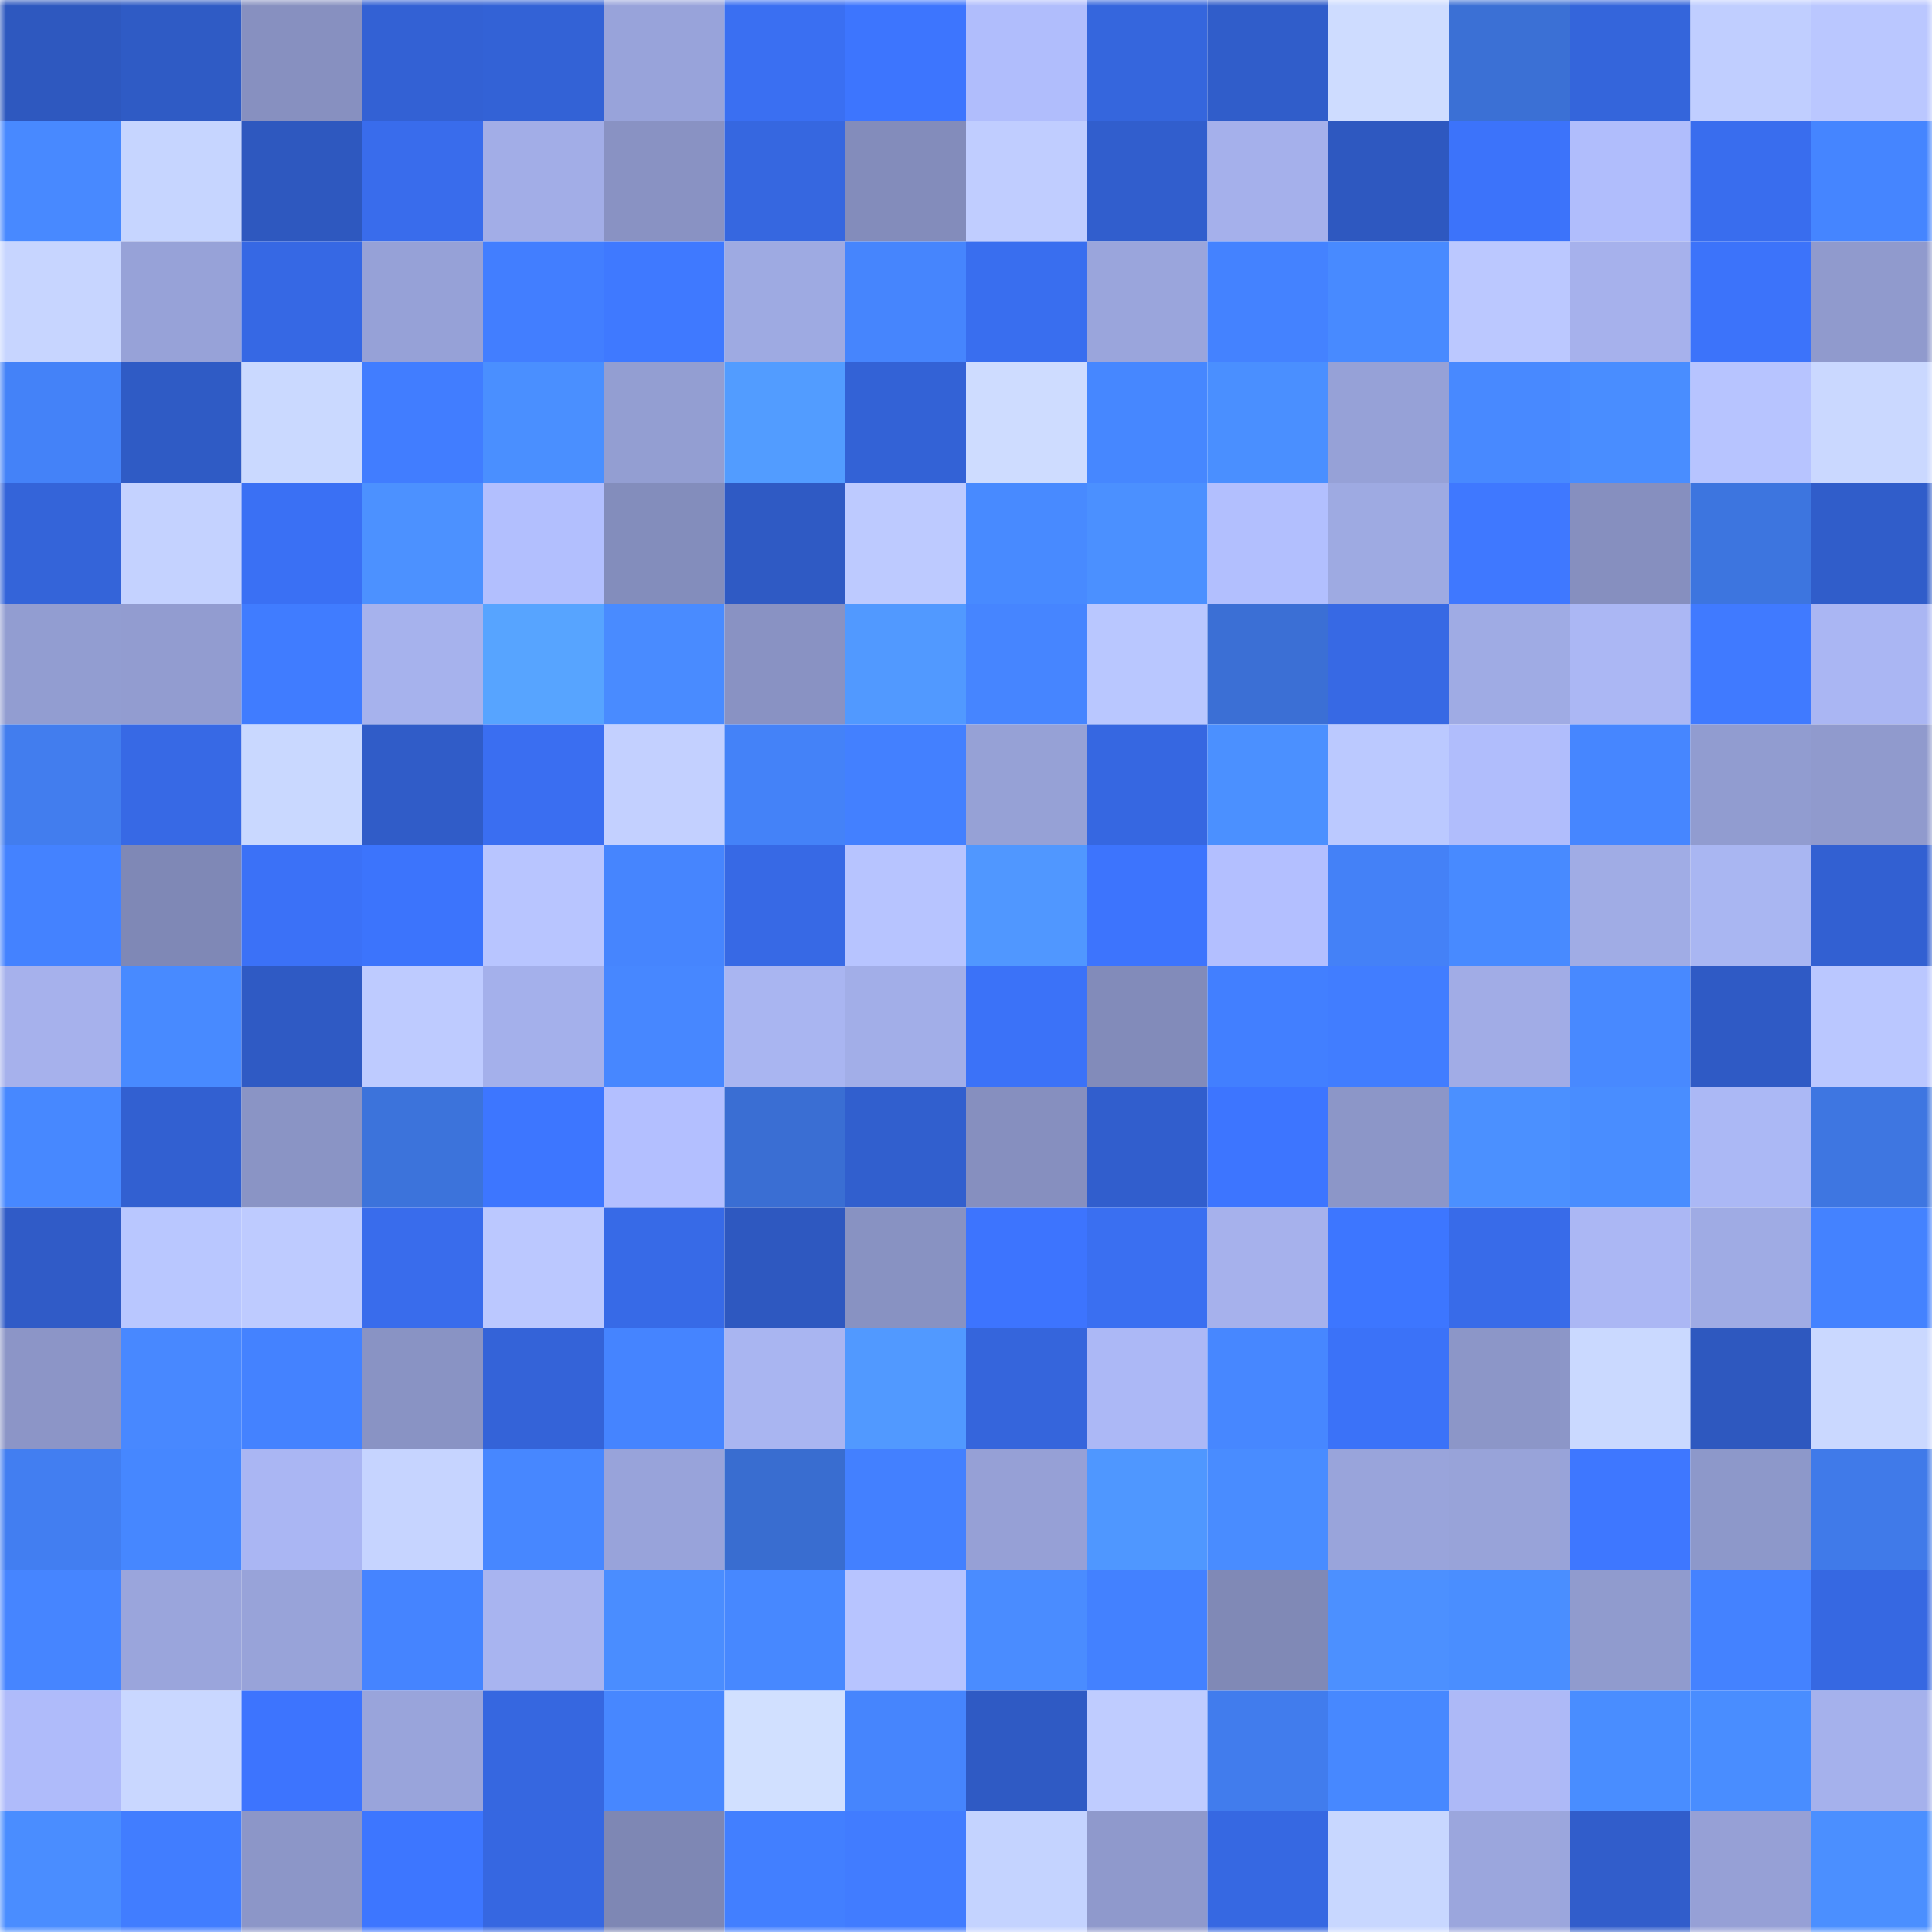 <svg viewBox="0 0 160 160" fill="none" role="img" xmlns="http://www.w3.org/2000/svg" width="240" height="240" name="basenames%2Ctrizahl.base.eth"><mask id="1304070263" mask-type="alpha" maskUnits="userSpaceOnUse" x="0" y="0" width="160" height="160"><rect width="160" height="160" fill="#FFFFFF"></rect></mask><g mask="url(#1304070263)"><rect x="0" y="0" width="10" height="10" fill="#2e58bf"></rect><rect x="10" y="0" width="10" height="10" fill="#2f5bc5"></rect><rect x="20" y="0" width="10" height="10" fill="#8790c0"></rect><rect x="30" y="0" width="10" height="10" fill="#3361d4"></rect><rect x="40" y="0" width="10" height="10" fill="#3362d6"></rect><rect x="50" y="0" width="10" height="10" fill="#98a3da"></rect><rect x="60" y="0" width="10" height="10" fill="#3a6ff2"></rect><rect x="70" y="0" width="10" height="10" fill="#3d75fe"></rect><rect x="80" y="0" width="10" height="10" fill="#b0bdfc"></rect><rect x="90" y="0" width="10" height="10" fill="#3566dd"></rect><rect x="100" y="0" width="10" height="10" fill="#305dca"></rect><rect x="110" y="0" width="10" height="10" fill="#cedcff"></rect><rect x="120" y="0" width="10" height="10" fill="#3b70d5"></rect><rect x="130" y="0" width="10" height="10" fill="#3465db"></rect><rect x="140" y="0" width="10" height="10" fill="#c0ceff"></rect><rect x="150" y="0" width="10" height="10" fill="#bac7ff"></rect><rect x="0" y="10" width="10" height="10" fill="#4889ff"></rect><rect x="10" y="10" width="10" height="10" fill="#c6d5ff"></rect><rect x="20" y="10" width="10" height="10" fill="#2e58bf"></rect><rect x="30" y="10" width="10" height="10" fill="#396cec"></rect><rect x="40" y="10" width="10" height="10" fill="#a2ade7"></rect><rect x="50" y="10" width="10" height="10" fill="#8992c3"></rect><rect x="60" y="10" width="10" height="10" fill="#3667e0"></rect><rect x="70" y="10" width="10" height="10" fill="#838cbb"></rect><rect x="80" y="10" width="10" height="10" fill="#c0cdff"></rect><rect x="90" y="10" width="10" height="10" fill="#315ecd"></rect><rect x="100" y="10" width="10" height="10" fill="#a5b0eb"></rect><rect x="110" y="10" width="10" height="10" fill="#2e58c0"></rect><rect x="120" y="10" width="10" height="10" fill="#3c73fa"></rect><rect x="130" y="10" width="10" height="10" fill="#b0bdfc"></rect><rect x="140" y="10" width="10" height="10" fill="#396dee"></rect><rect x="150" y="10" width="10" height="10" fill="#4585ff"></rect><rect x="0" y="20" width="10" height="10" fill="#c7d5ff"></rect><rect x="10" y="20" width="10" height="10" fill="#97a2d8"></rect><rect x="20" y="20" width="10" height="10" fill="#3668e4"></rect><rect x="30" y="20" width="10" height="10" fill="#96a1d7"></rect><rect x="40" y="20" width="10" height="10" fill="#427eff"></rect><rect x="50" y="20" width="10" height="10" fill="#3f79ff"></rect><rect x="60" y="20" width="10" height="10" fill="#9eaae2"></rect><rect x="70" y="20" width="10" height="10" fill="#4685fd"></rect><rect x="80" y="20" width="10" height="10" fill="#396eef"></rect><rect x="90" y="20" width="10" height="10" fill="#9aa5dc"></rect><rect x="100" y="20" width="10" height="10" fill="#4482ff"></rect><rect x="110" y="20" width="10" height="10" fill="#488aff"></rect><rect x="120" y="20" width="10" height="10" fill="#bbc8ff"></rect><rect x="130" y="20" width="10" height="10" fill="#a6b1ec"></rect><rect x="140" y="20" width="10" height="10" fill="#3c73fa"></rect><rect x="150" y="20" width="10" height="10" fill="#909acd"></rect><rect x="0" y="30" width="10" height="10" fill="#4482f8"></rect><rect x="10" y="30" width="10" height="10" fill="#2f5bc5"></rect><rect x="20" y="30" width="10" height="10" fill="#cad9ff"></rect><rect x="30" y="30" width="10" height="10" fill="#417dff"></rect><rect x="40" y="30" width="10" height="10" fill="#4a8fff"></rect><rect x="50" y="30" width="10" height="10" fill="#939ed2"></rect><rect x="60" y="30" width="10" height="10" fill="#529cff"></rect><rect x="70" y="30" width="10" height="10" fill="#3362d6"></rect><rect x="80" y="30" width="10" height="10" fill="#cedcff"></rect><rect x="90" y="30" width="10" height="10" fill="#4687ff"></rect><rect x="100" y="30" width="10" height="10" fill="#4a8fff"></rect><rect x="110" y="30" width="10" height="10" fill="#96a1d7"></rect><rect x="120" y="30" width="10" height="10" fill="#4889ff"></rect><rect x="130" y="30" width="10" height="10" fill="#498dff"></rect><rect x="140" y="30" width="10" height="10" fill="#b7c4ff"></rect><rect x="150" y="30" width="10" height="10" fill="#cad8ff"></rect><rect x="0" y="40" width="10" height="10" fill="#3464d9"></rect><rect x="10" y="40" width="10" height="10" fill="#c4d2ff"></rect><rect x="20" y="40" width="10" height="10" fill="#3a70f4"></rect><rect x="30" y="40" width="10" height="10" fill="#4c91ff"></rect><rect x="40" y="40" width="10" height="10" fill="#b2bffe"></rect><rect x="50" y="40" width="10" height="10" fill="#838dbc"></rect><rect x="60" y="40" width="10" height="10" fill="#2f5ac4"></rect><rect x="70" y="40" width="10" height="10" fill="#bdcaff"></rect><rect x="80" y="40" width="10" height="10" fill="#488aff"></rect><rect x="90" y="40" width="10" height="10" fill="#4b90ff"></rect><rect x="100" y="40" width="10" height="10" fill="#b2bffe"></rect><rect x="110" y="40" width="10" height="10" fill="#9eaae2"></rect><rect x="120" y="40" width="10" height="10" fill="#3f78ff"></rect><rect x="130" y="40" width="10" height="10" fill="#868fbf"></rect><rect x="140" y="40" width="10" height="10" fill="#3d75df"></rect><rect x="150" y="40" width="10" height="10" fill="#305dca"></rect><rect x="0" y="50" width="10" height="10" fill="#929dd1"></rect><rect x="10" y="50" width="10" height="10" fill="#929cd0"></rect><rect x="20" y="50" width="10" height="10" fill="#407cff"></rect><rect x="30" y="50" width="10" height="10" fill="#a6b2ed"></rect><rect x="40" y="50" width="10" height="10" fill="#57a4ff"></rect><rect x="50" y="50" width="10" height="10" fill="#498bff"></rect><rect x="60" y="50" width="10" height="10" fill="#8992c3"></rect><rect x="70" y="50" width="10" height="10" fill="#5199ff"></rect><rect x="80" y="50" width="10" height="10" fill="#4685ff"></rect><rect x="90" y="50" width="10" height="10" fill="#b9c7ff"></rect><rect x="100" y="50" width="10" height="10" fill="#3b6fd5"></rect><rect x="110" y="50" width="10" height="10" fill="#3769e4"></rect><rect x="120" y="50" width="10" height="10" fill="#9fabe4"></rect><rect x="130" y="50" width="10" height="10" fill="#abb7f4"></rect><rect x="140" y="50" width="10" height="10" fill="#407aff"></rect><rect x="150" y="50" width="10" height="10" fill="#aab6f3"></rect><rect x="0" y="60" width="10" height="10" fill="#427dee"></rect><rect x="10" y="60" width="10" height="10" fill="#3769e5"></rect><rect x="20" y="60" width="10" height="10" fill="#c9d8ff"></rect><rect x="30" y="60" width="10" height="10" fill="#305cc8"></rect><rect x="40" y="60" width="10" height="10" fill="#3a6ef1"></rect><rect x="50" y="60" width="10" height="10" fill="#c3d0ff"></rect><rect x="60" y="60" width="10" height="10" fill="#4482f8"></rect><rect x="70" y="60" width="10" height="10" fill="#4380ff"></rect><rect x="80" y="60" width="10" height="10" fill="#96a1d6"></rect><rect x="90" y="60" width="10" height="10" fill="#3667e1"></rect><rect x="100" y="60" width="10" height="10" fill="#4b90ff"></rect><rect x="110" y="60" width="10" height="10" fill="#bbc9ff"></rect><rect x="120" y="60" width="10" height="10" fill="#b0bdfc"></rect><rect x="130" y="60" width="10" height="10" fill="#4686ff"></rect><rect x="140" y="60" width="10" height="10" fill="#919cd0"></rect><rect x="150" y="60" width="10" height="10" fill="#909acd"></rect><rect x="0" y="70" width="10" height="10" fill="#4482ff"></rect><rect x="10" y="70" width="10" height="10" fill="#7f88b6"></rect><rect x="20" y="70" width="10" height="10" fill="#3b71f7"></rect><rect x="30" y="70" width="10" height="10" fill="#3c74fc"></rect><rect x="40" y="70" width="10" height="10" fill="#b8c5ff"></rect><rect x="50" y="70" width="10" height="10" fill="#4685fe"></rect><rect x="60" y="70" width="10" height="10" fill="#3769e5"></rect><rect x="70" y="70" width="10" height="10" fill="#b7c4ff"></rect><rect x="80" y="70" width="10" height="10" fill="#5097ff"></rect><rect x="90" y="70" width="10" height="10" fill="#3d74fd"></rect><rect x="100" y="70" width="10" height="10" fill="#b3bfff"></rect><rect x="110" y="70" width="10" height="10" fill="#4481f7"></rect><rect x="120" y="70" width="10" height="10" fill="#488aff"></rect><rect x="130" y="70" width="10" height="10" fill="#a0ace5"></rect><rect x="140" y="70" width="10" height="10" fill="#a9b6f2"></rect><rect x="150" y="70" width="10" height="10" fill="#3260d2"></rect><rect x="0" y="80" width="10" height="10" fill="#a6b1ec"></rect><rect x="10" y="80" width="10" height="10" fill="#488aff"></rect><rect x="20" y="80" width="10" height="10" fill="#2f5ac4"></rect><rect x="30" y="80" width="10" height="10" fill="#becbff"></rect><rect x="40" y="80" width="10" height="10" fill="#a4b0eb"></rect><rect x="50" y="80" width="10" height="10" fill="#4787ff"></rect><rect x="60" y="80" width="10" height="10" fill="#a9b5f1"></rect><rect x="70" y="80" width="10" height="10" fill="#a2aee8"></rect><rect x="80" y="80" width="10" height="10" fill="#3b72f8"></rect><rect x="90" y="80" width="10" height="10" fill="#828bba"></rect><rect x="100" y="80" width="10" height="10" fill="#427fff"></rect><rect x="110" y="80" width="10" height="10" fill="#417dff"></rect><rect x="120" y="80" width="10" height="10" fill="#a1ace6"></rect><rect x="130" y="80" width="10" height="10" fill="#4889ff"></rect><rect x="140" y="80" width="10" height="10" fill="#2f5ac5"></rect><rect x="150" y="80" width="10" height="10" fill="#bac7ff"></rect><rect x="0" y="90" width="10" height="10" fill="#4788ff"></rect><rect x="10" y="90" width="10" height="10" fill="#3260d1"></rect><rect x="20" y="90" width="10" height="10" fill="#8a94c5"></rect><rect x="30" y="90" width="10" height="10" fill="#3c73db"></rect><rect x="40" y="90" width="10" height="10" fill="#3d76ff"></rect><rect x="50" y="90" width="10" height="10" fill="#b3bfff"></rect><rect x="60" y="90" width="10" height="10" fill="#3a6ed3"></rect><rect x="70" y="90" width="10" height="10" fill="#315fce"></rect><rect x="80" y="90" width="10" height="10" fill="#868fbf"></rect><rect x="90" y="90" width="10" height="10" fill="#315ecd"></rect><rect x="100" y="90" width="10" height="10" fill="#3d75ff"></rect><rect x="110" y="90" width="10" height="10" fill="#8c96c8"></rect><rect x="120" y="90" width="10" height="10" fill="#4b90ff"></rect><rect x="130" y="90" width="10" height="10" fill="#498dff"></rect><rect x="140" y="90" width="10" height="10" fill="#abb8f5"></rect><rect x="150" y="90" width="10" height="10" fill="#3e76e1"></rect><rect x="0" y="100" width="10" height="10" fill="#305bc7"></rect><rect x="10" y="100" width="10" height="10" fill="#b9c7ff"></rect><rect x="20" y="100" width="10" height="10" fill="#becbff"></rect><rect x="30" y="100" width="10" height="10" fill="#396cec"></rect><rect x="40" y="100" width="10" height="10" fill="#bbc8ff"></rect><rect x="50" y="100" width="10" height="10" fill="#376ae7"></rect><rect x="60" y="100" width="10" height="10" fill="#2e58c0"></rect><rect x="70" y="100" width="10" height="10" fill="#8892c2"></rect><rect x="80" y="100" width="10" height="10" fill="#3d74fe"></rect><rect x="90" y="100" width="10" height="10" fill="#3a6ff1"></rect><rect x="100" y="100" width="10" height="10" fill="#a6b1ec"></rect><rect x="110" y="100" width="10" height="10" fill="#3d76ff"></rect><rect x="120" y="100" width="10" height="10" fill="#386be9"></rect><rect x="130" y="100" width="10" height="10" fill="#abb7f4"></rect><rect x="140" y="100" width="10" height="10" fill="#9fabe4"></rect><rect x="150" y="100" width="10" height="10" fill="#4482ff"></rect><rect x="0" y="110" width="10" height="10" fill="#8c95c7"></rect><rect x="10" y="110" width="10" height="10" fill="#4888ff"></rect><rect x="20" y="110" width="10" height="10" fill="#4482ff"></rect><rect x="30" y="110" width="10" height="10" fill="#8993c4"></rect><rect x="40" y="110" width="10" height="10" fill="#3463d8"></rect><rect x="50" y="110" width="10" height="10" fill="#4584ff"></rect><rect x="60" y="110" width="10" height="10" fill="#a9b5f1"></rect><rect x="70" y="110" width="10" height="10" fill="#5199ff"></rect><rect x="80" y="110" width="10" height="10" fill="#3565dc"></rect><rect x="90" y="110" width="10" height="10" fill="#acb8f6"></rect><rect x="100" y="110" width="10" height="10" fill="#4787ff"></rect><rect x="110" y="110" width="10" height="10" fill="#3b72f8"></rect><rect x="120" y="110" width="10" height="10" fill="#8c96c8"></rect><rect x="130" y="110" width="10" height="10" fill="#cad9ff"></rect><rect x="140" y="110" width="10" height="10" fill="#2e58bf"></rect><rect x="150" y="110" width="10" height="10" fill="#cad8ff"></rect><rect x="0" y="120" width="10" height="10" fill="#427ef1"></rect><rect x="10" y="120" width="10" height="10" fill="#4687ff"></rect><rect x="20" y="120" width="10" height="10" fill="#aab6f3"></rect><rect x="30" y="120" width="10" height="10" fill="#c6d4ff"></rect><rect x="40" y="120" width="10" height="10" fill="#4787ff"></rect><rect x="50" y="120" width="10" height="10" fill="#98a3da"></rect><rect x="60" y="120" width="10" height="10" fill="#396dd0"></rect><rect x="70" y="120" width="10" height="10" fill="#4380ff"></rect><rect x="80" y="120" width="10" height="10" fill="#96a0d6"></rect><rect x="90" y="120" width="10" height="10" fill="#4f97ff"></rect><rect x="100" y="120" width="10" height="10" fill="#498cff"></rect><rect x="110" y="120" width="10" height="10" fill="#99a4db"></rect><rect x="120" y="120" width="10" height="10" fill="#98a3d9"></rect><rect x="130" y="120" width="10" height="10" fill="#3e77ff"></rect><rect x="140" y="120" width="10" height="10" fill="#8d98ca"></rect><rect x="150" y="120" width="10" height="10" fill="#407ae9"></rect><rect x="0" y="130" width="10" height="10" fill="#4685ff"></rect><rect x="10" y="130" width="10" height="10" fill="#9aa5dc"></rect><rect x="20" y="130" width="10" height="10" fill="#98a3d9"></rect><rect x="30" y="130" width="10" height="10" fill="#4584ff"></rect><rect x="40" y="130" width="10" height="10" fill="#a8b4f0"></rect><rect x="50" y="130" width="10" height="10" fill="#4a8dff"></rect><rect x="60" y="130" width="10" height="10" fill="#4788ff"></rect><rect x="70" y="130" width="10" height="10" fill="#b7c4ff"></rect><rect x="80" y="130" width="10" height="10" fill="#4a8cff"></rect><rect x="90" y="130" width="10" height="10" fill="#4381ff"></rect><rect x="100" y="130" width="10" height="10" fill="#8089b6"></rect><rect x="110" y="130" width="10" height="10" fill="#4c90ff"></rect><rect x="120" y="130" width="10" height="10" fill="#4a8eff"></rect><rect x="130" y="130" width="10" height="10" fill="#909bce"></rect><rect x="140" y="130" width="10" height="10" fill="#4482ff"></rect><rect x="150" y="130" width="10" height="10" fill="#3668e2"></rect><rect x="0" y="140" width="10" height="10" fill="#afbbfa"></rect><rect x="10" y="140" width="10" height="10" fill="#c9d7ff"></rect><rect x="20" y="140" width="10" height="10" fill="#3d74fe"></rect><rect x="30" y="140" width="10" height="10" fill="#99a4db"></rect><rect x="40" y="140" width="10" height="10" fill="#3667e0"></rect><rect x="50" y="140" width="10" height="10" fill="#4787ff"></rect><rect x="60" y="140" width="10" height="10" fill="#d1e0ff"></rect><rect x="70" y="140" width="10" height="10" fill="#4685fd"></rect><rect x="80" y="140" width="10" height="10" fill="#2f5ac4"></rect><rect x="90" y="140" width="10" height="10" fill="#bfccff"></rect><rect x="100" y="140" width="10" height="10" fill="#417ced"></rect><rect x="110" y="140" width="10" height="10" fill="#4788ff"></rect><rect x="120" y="140" width="10" height="10" fill="#adb9f7"></rect><rect x="130" y="140" width="10" height="10" fill="#498dff"></rect><rect x="140" y="140" width="10" height="10" fill="#498dff"></rect><rect x="150" y="140" width="10" height="10" fill="#a5b1ec"></rect><rect x="0" y="150" width="10" height="10" fill="#4a8dff"></rect><rect x="10" y="150" width="10" height="10" fill="#417dff"></rect><rect x="20" y="150" width="10" height="10" fill="#8c96c8"></rect><rect x="30" y="150" width="10" height="10" fill="#3d76ff"></rect><rect x="40" y="150" width="10" height="10" fill="#3667e1"></rect><rect x="50" y="150" width="10" height="10" fill="#7e87b4"></rect><rect x="60" y="150" width="10" height="10" fill="#427fff"></rect><rect x="70" y="150" width="10" height="10" fill="#417cff"></rect><rect x="80" y="150" width="10" height="10" fill="#c4d3ff"></rect><rect x="90" y="150" width="10" height="10" fill="#8f99cc"></rect><rect x="100" y="150" width="10" height="10" fill="#3668e2"></rect><rect x="110" y="150" width="10" height="10" fill="#c8d7ff"></rect><rect x="120" y="150" width="10" height="10" fill="#9ba6dd"></rect><rect x="130" y="150" width="10" height="10" fill="#315dcb"></rect><rect x="140" y="150" width="10" height="10" fill="#96a0d6"></rect><rect x="150" y="150" width="10" height="10" fill="#4b8fff"></rect></g></svg>